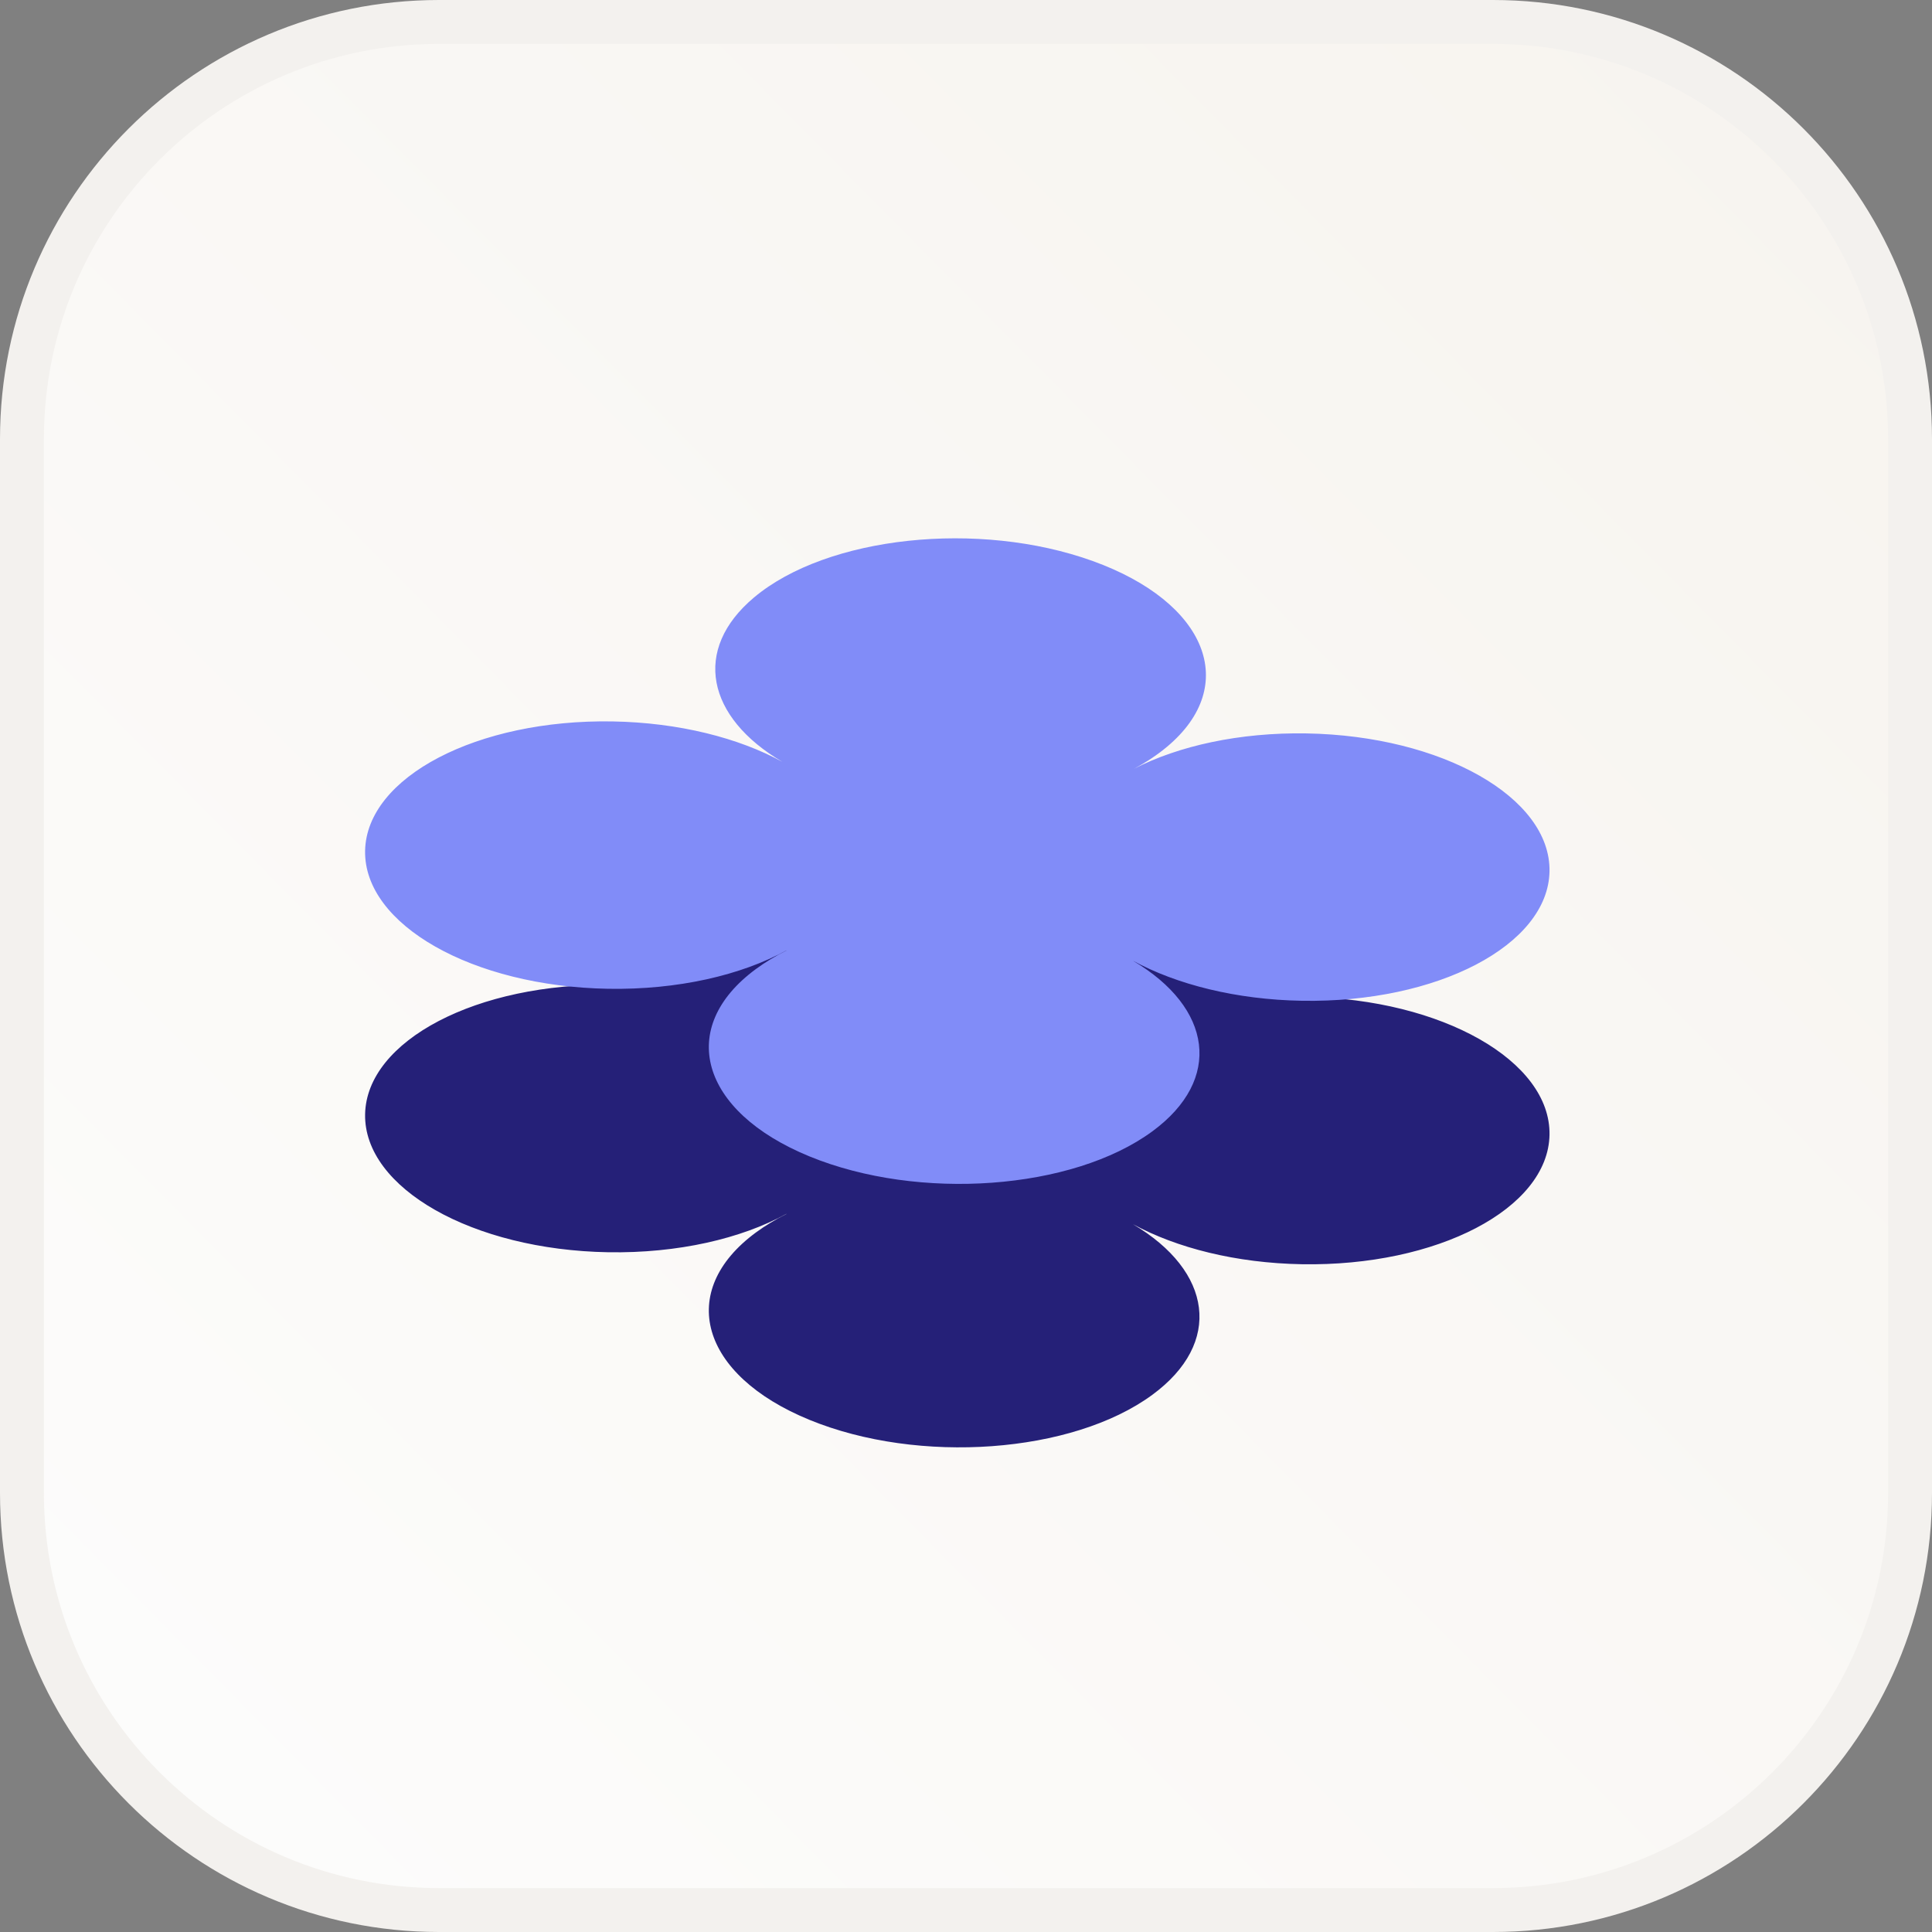 <svg width="44" height="44" viewBox="0 0 44 44" fill="none" xmlns="http://www.w3.org/2000/svg">
<rect x="0" y="0" width="44" height="44" fill="#808080" stroke="none"/>
<path d="M10 0.5H34C39.247 0.5 43.5 4.753 43.5 10V34C43.5 39.247 39.247 43.5 34 43.5H10C4.753 43.5 0.5 39.247 0.5 34V10C0.5 4.753 4.753 0.5 10 0.5Z" fill="url(#paint0_linear_7546_90080)"/>
<path d="M10 0.5H34C39.247 0.5 43.5 4.753 43.5 10V34C43.5 39.247 39.247 43.5 34 43.5H10C4.753 43.5 0.5 39.247 0.5 34V10C0.5 4.753 4.753 0.5 10 0.5Z" stroke="#F3F1EE"/>
<ellipse cx="22" cy="23" rx="8" ry="3" fill="#252078"/>
<path d="M35.289 25.844C35.259 27.525 32.734 28.845 29.649 28.792C28.151 28.766 26.796 28.421 25.802 27.88C27.61 28.949 27.854 30.584 26.242 31.767C24.422 33.103 20.927 33.358 18.435 32.336C15.944 31.315 15.399 29.403 17.218 28.067C17.428 27.913 17.66 27.773 17.91 27.648L17.909 27.645C16.881 28.209 15.439 28.546 13.848 28.519C10.763 28.465 8.286 27.059 8.315 25.378C8.345 23.697 10.87 22.377 13.955 22.43C15.462 22.457 16.823 22.805 17.819 23.351C16.093 22.338 15.759 20.794 17.172 19.608C18.836 18.211 22.291 17.84 24.889 18.778C27.488 19.716 28.245 21.608 26.582 23.004C26.358 23.192 26.103 23.361 25.821 23.511C26.839 22.987 28.229 22.677 29.756 22.703C32.841 22.757 35.318 24.163 35.289 25.844Z" fill="#252078"/>
<path d="M35.289 19.844C35.259 21.525 32.734 22.845 29.649 22.792C28.151 22.766 26.796 22.421 25.802 21.88C27.61 22.949 27.854 24.584 26.242 25.767C24.422 27.103 20.927 27.358 18.435 26.336C15.944 25.315 15.399 23.403 17.218 22.067C17.428 21.913 17.66 21.773 17.91 21.648L17.909 21.645C16.881 22.209 15.439 22.546 13.848 22.519C10.763 22.465 8.286 21.059 8.315 19.378C8.345 17.697 10.87 16.377 13.955 16.43C15.462 16.457 16.823 16.805 17.819 17.351C16.093 16.338 15.759 14.794 17.172 13.607C18.836 12.211 22.291 11.84 24.889 12.778C27.488 13.716 28.245 15.608 26.582 17.004C26.358 17.192 26.103 17.361 25.821 17.511C26.839 16.987 28.229 16.677 29.756 16.703C32.841 16.757 35.318 18.163 35.289 19.844Z" fill="#818CF8"/>
<defs>
<linearGradient id="paint0_linear_7546_90080" x1="95.167" y1="-51" x2="-2.333" y2="45.5" gradientUnits="userSpaceOnUse">
<stop stop-color="#F0E9DE"/>
<stop offset="1" stop-color="#FDFDFD"/>
</linearGradient>
</defs>
</svg>
